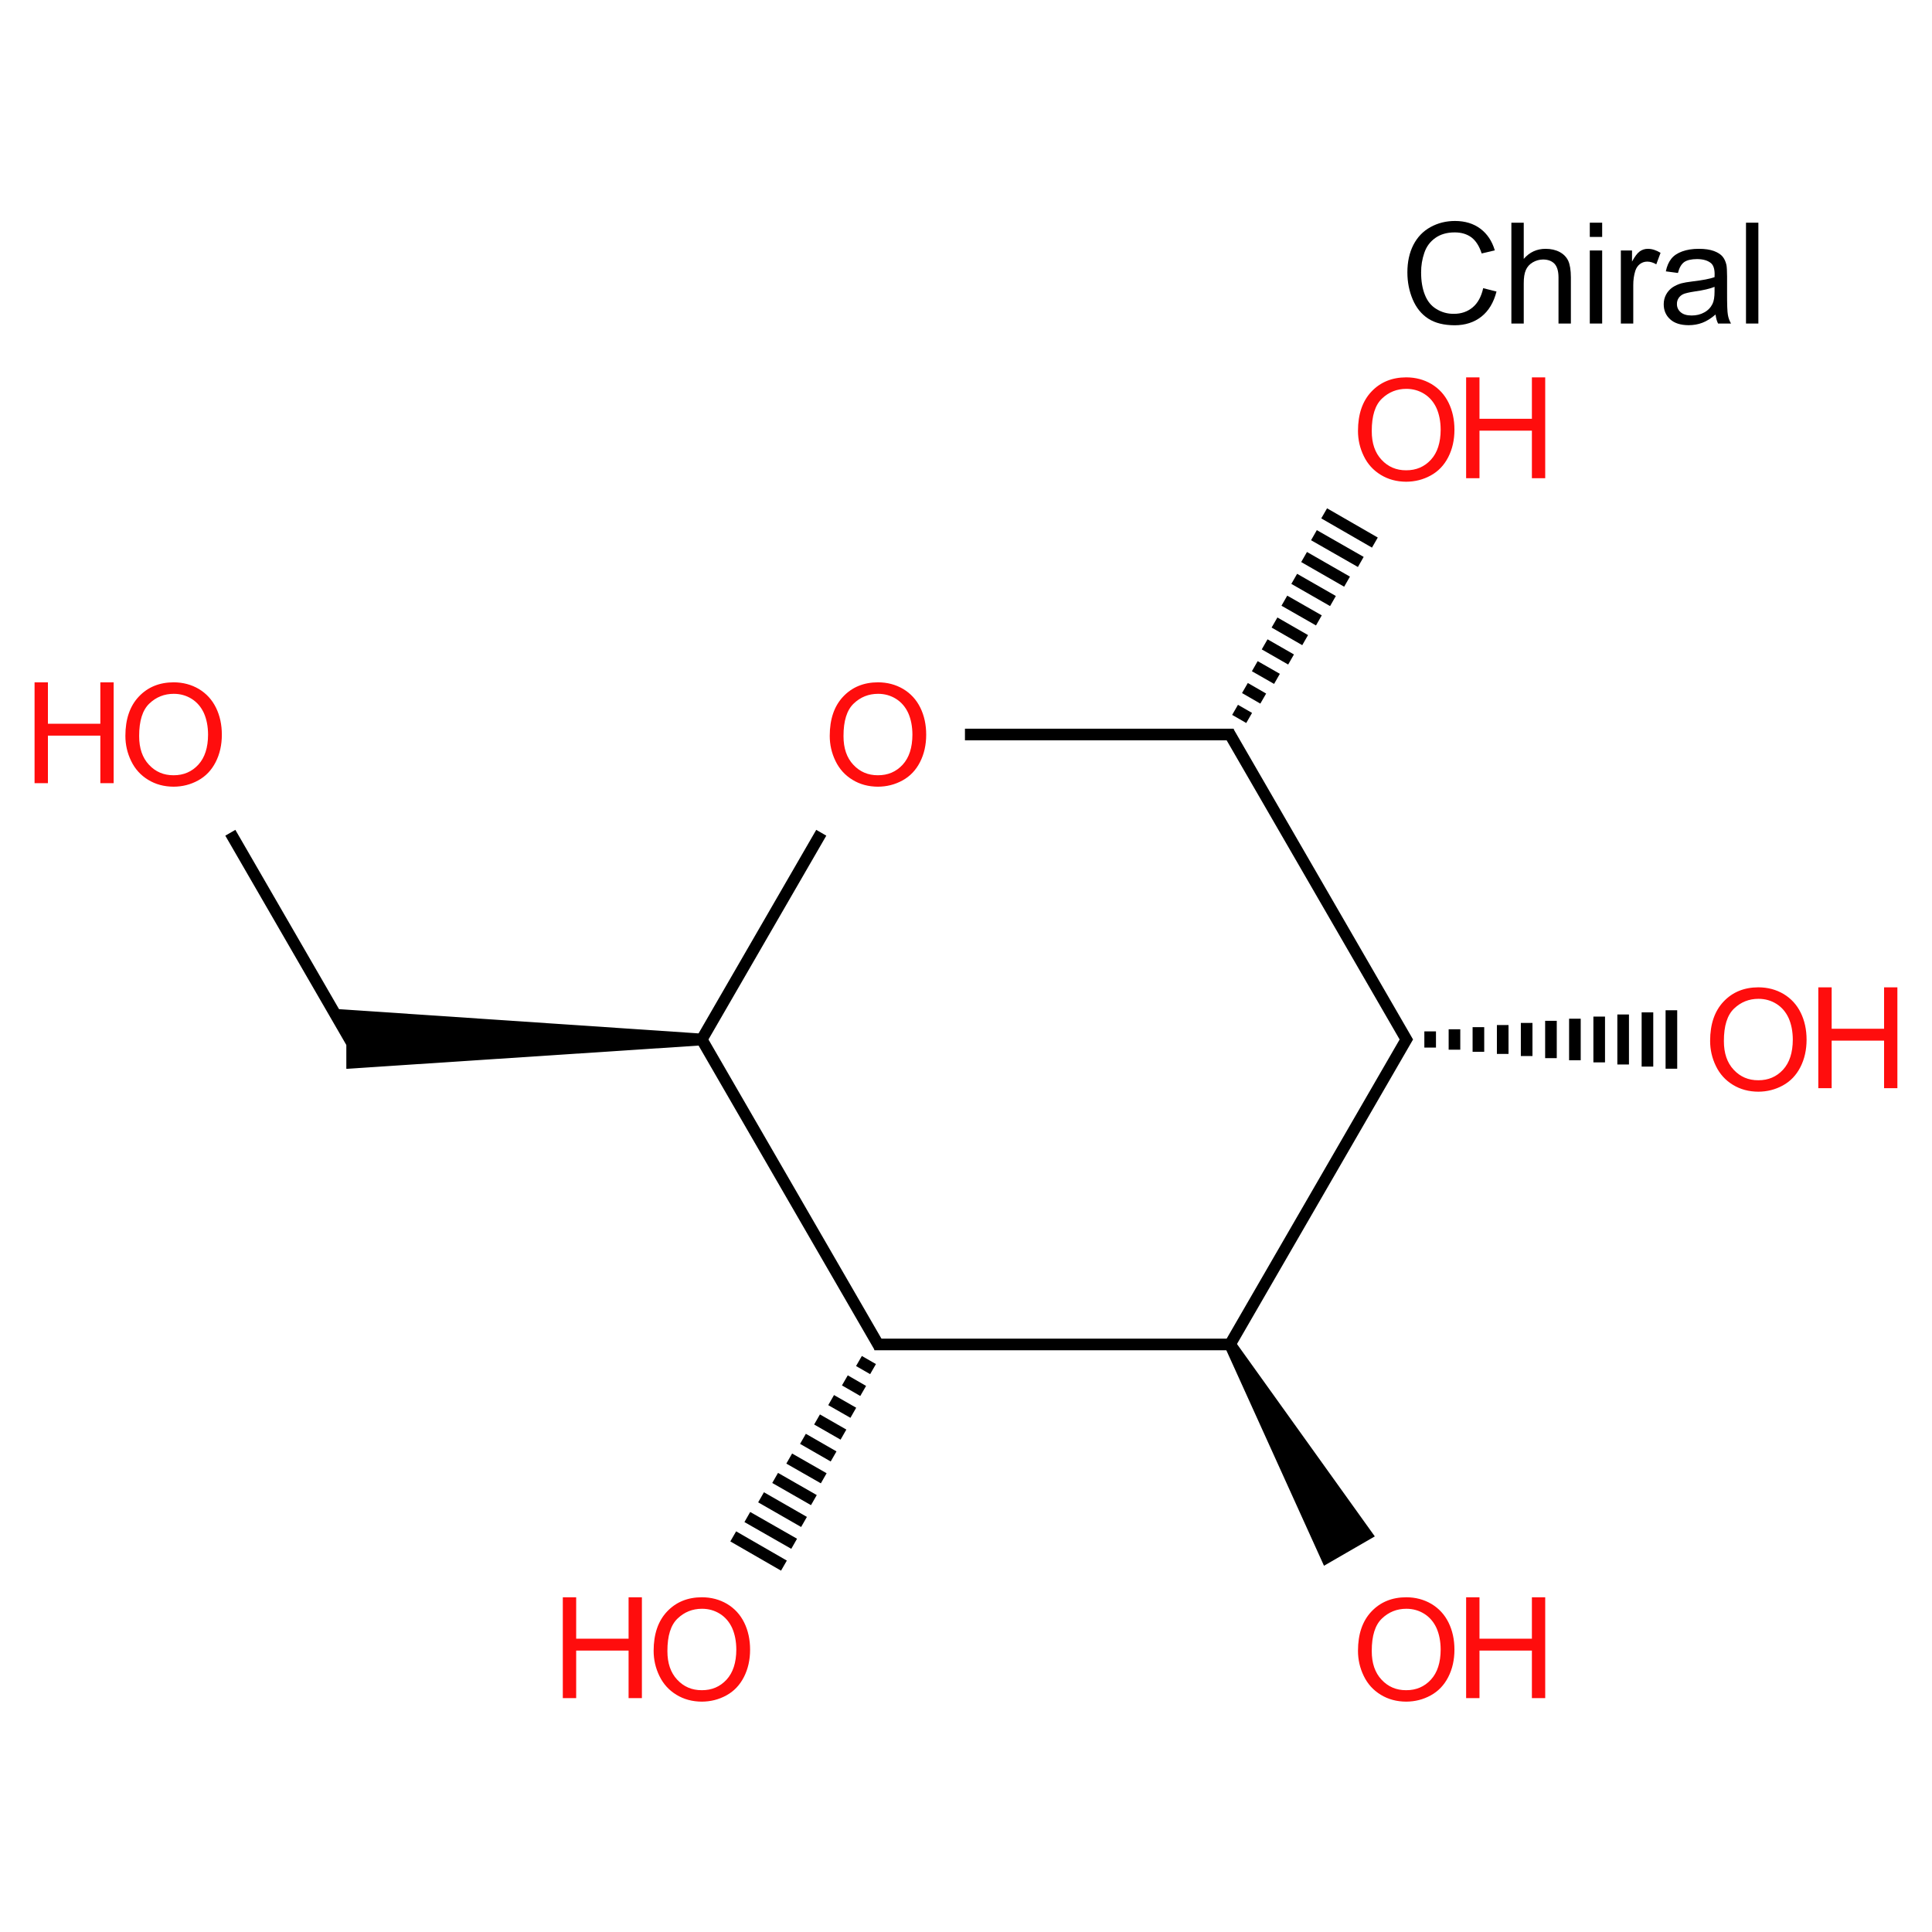 ﻿<svg xmlns="http://www.w3.org/2000/svg" xmlns:xlink="http://www.w3.org/1999/xlink" width="200pt" height="200pt" viewBox="0 0 200 200" version="1.1">
  <defs>
    <g>
      <symbol overflow="visible" id="glyph0-0">
        <path style="stroke:none;" d="M 1.824 0 L 1.824 -9.113 L 9.113 -9.113 L 9.113 0 Z M 2.051 -0.227 L 8.887 -0.227 L 8.887 -8.887 L 2.051 -8.887 Z M 2.051 -0.227 " />
      </symbol>
      <symbol overflow="visible" id="glyph0-1">
        <path style="stroke:none;" d="M 8.574 -3.66 L 9.953 -3.312 C 9.66 -2.172 9.141 -1.309 8.391 -0.715 C 7.637 -0.121 6.715 0.176 5.633 0.18 C 4.504 0.176 3.59 -0.051 2.887 -0.508 C 2.18 -0.965 1.645 -1.629 1.277 -2.496 C 0.91 -3.363 0.727 -4.297 0.727 -5.297 C 0.727 -6.383 0.934 -7.328 1.348 -8.141 C 1.762 -8.945 2.352 -9.562 3.121 -9.984 C 3.887 -10.406 4.73 -10.617 5.652 -10.617 C 6.695 -10.617 7.574 -10.348 8.285 -9.816 C 8.996 -9.281 9.492 -8.535 9.777 -7.574 L 8.418 -7.254 C 8.172 -8.012 7.82 -8.562 7.363 -8.914 C 6.898 -9.258 6.32 -9.434 5.625 -9.434 C 4.82 -9.434 4.148 -9.238 3.613 -8.855 C 3.07 -8.469 2.691 -7.953 2.477 -7.309 C 2.254 -6.656 2.145 -5.988 2.148 -5.305 C 2.145 -4.414 2.273 -3.641 2.535 -2.98 C 2.793 -2.316 3.195 -1.82 3.742 -1.496 C 4.285 -1.164 4.879 -1 5.52 -1.004 C 6.293 -1 6.945 -1.223 7.484 -1.672 C 8.016 -2.117 8.379 -2.781 8.574 -3.66 Z M 8.574 -3.66 " />
      </symbol>
      <symbol overflow="visible" id="glyph0-2">
        <path style="stroke:none;" d="M 0.961 0 L 0.961 -10.438 L 2.242 -10.438 L 2.242 -6.691 C 2.84 -7.387 3.594 -7.734 4.508 -7.734 C 5.062 -7.734 5.551 -7.621 5.965 -7.402 C 6.379 -7.176 6.672 -6.871 6.852 -6.484 C 7.027 -6.094 7.117 -5.531 7.121 -4.793 L 7.121 0 L 5.84 0 L 5.84 -4.793 C 5.836 -5.434 5.695 -5.898 5.422 -6.191 C 5.141 -6.48 4.75 -6.625 4.242 -6.629 C 3.863 -6.625 3.504 -6.527 3.172 -6.332 C 2.836 -6.133 2.598 -5.867 2.457 -5.531 C 2.309 -5.195 2.238 -4.73 2.242 -4.137 L 2.242 0 Z M 0.961 0 " />
      </symbol>
      <symbol overflow="visible" id="glyph0-3">
        <path style="stroke:none;" d="M 0.969 -8.965 L 0.969 -10.438 L 2.25 -10.438 L 2.25 -8.965 Z M 0.969 0 L 0.969 -7.562 L 2.25 -7.562 L 2.25 0 Z M 0.969 0 " />
      </symbol>
      <symbol overflow="visible" id="glyph0-4">
        <path style="stroke:none;" d="M 0.945 0 L 0.945 -7.562 L 2.102 -7.562 L 2.102 -6.414 C 2.395 -6.949 2.664 -7.305 2.914 -7.477 C 3.16 -7.648 3.438 -7.734 3.738 -7.734 C 4.168 -7.734 4.605 -7.594 5.055 -7.32 L 4.613 -6.129 C 4.297 -6.316 3.984 -6.41 3.676 -6.41 C 3.391 -6.41 3.141 -6.324 2.918 -6.156 C 2.695 -5.984 2.535 -5.75 2.441 -5.453 C 2.297 -4.996 2.227 -4.496 2.23 -3.957 L 2.23 0 Z M 0.945 0 " />
      </symbol>
      <symbol overflow="visible" id="glyph0-5">
        <path style="stroke:none;" d="M 5.895 -0.934 C 5.418 -0.527 4.961 -0.242 4.523 -0.078 C 4.086 0.09 3.613 0.168 3.113 0.172 C 2.277 0.168 1.641 -0.031 1.195 -0.438 C 0.75 -0.84 0.527 -1.359 0.527 -1.992 C 0.527 -2.363 0.609 -2.699 0.777 -3.008 C 0.945 -3.312 1.168 -3.559 1.441 -3.746 C 1.715 -3.926 2.02 -4.066 2.363 -4.164 C 2.613 -4.23 2.996 -4.297 3.504 -4.359 C 4.535 -4.48 5.297 -4.625 5.789 -4.801 C 5.793 -4.973 5.793 -5.086 5.797 -5.133 C 5.793 -5.656 5.672 -6.023 5.434 -6.238 C 5.102 -6.523 4.617 -6.668 3.973 -6.672 C 3.371 -6.668 2.926 -6.562 2.637 -6.355 C 2.348 -6.141 2.133 -5.766 2 -5.234 L 0.746 -5.402 C 0.855 -5.938 1.043 -6.371 1.309 -6.703 C 1.566 -7.031 1.945 -7.285 2.441 -7.465 C 2.934 -7.645 3.508 -7.734 4.16 -7.734 C 4.801 -7.734 5.324 -7.656 5.73 -7.504 C 6.133 -7.352 6.43 -7.16 6.621 -6.93 C 6.809 -6.699 6.941 -6.41 7.02 -6.059 C 7.062 -5.84 7.082 -5.445 7.086 -4.879 L 7.086 -3.168 C 7.082 -1.977 7.109 -1.223 7.168 -0.906 C 7.219 -0.59 7.328 -0.289 7.492 0 L 6.152 0 C 6.02 -0.266 5.934 -0.574 5.895 -0.934 Z M 5.789 -3.797 C 5.32 -3.605 4.621 -3.441 3.695 -3.312 C 3.168 -3.23 2.797 -3.145 2.578 -3.055 C 2.359 -2.957 2.188 -2.82 2.07 -2.637 C 1.949 -2.453 1.891 -2.25 1.895 -2.027 C 1.891 -1.684 2.02 -1.398 2.281 -1.172 C 2.539 -0.945 2.918 -0.832 3.418 -0.832 C 3.91 -0.832 4.352 -0.938 4.734 -1.156 C 5.117 -1.367 5.398 -1.664 5.582 -2.043 C 5.719 -2.328 5.789 -2.754 5.789 -3.324 Z M 5.789 -3.797 " />
      </symbol>
      <symbol overflow="visible" id="glyph0-6">
        <path style="stroke:none;" d="M 0.934 0 L 0.934 -10.438 L 2.215 -10.438 L 2.215 0 Z M 0.934 0 " />
      </symbol>
      <symbol overflow="visible" id="glyph0-7">
        <path style="stroke:none;" d="M 0.703 -5.082 C 0.703 -6.812 1.168 -8.172 2.098 -9.152 C 3.027 -10.133 4.227 -10.621 5.703 -10.625 C 6.664 -10.621 7.535 -10.391 8.309 -9.934 C 9.082 -9.469 9.672 -8.828 10.078 -8.004 C 10.484 -7.18 10.688 -6.246 10.688 -5.203 C 10.688 -4.145 10.473 -3.195 10.047 -2.363 C 9.617 -1.523 9.012 -0.891 8.23 -0.465 C 7.445 -0.035 6.602 0.176 5.695 0.18 C 4.711 0.176 3.832 -0.059 3.062 -0.531 C 2.285 -1.004 1.699 -1.652 1.301 -2.477 C 0.902 -3.297 0.703 -4.164 0.703 -5.082 Z M 2.129 -5.062 C 2.125 -3.805 2.465 -2.812 3.145 -2.09 C 3.82 -1.363 4.668 -1 5.688 -1.004 C 6.727 -1 7.582 -1.367 8.254 -2.098 C 8.922 -2.828 9.258 -3.863 9.262 -5.211 C 9.258 -6.059 9.113 -6.801 8.832 -7.438 C 8.543 -8.066 8.125 -8.559 7.57 -8.91 C 7.016 -9.258 6.395 -9.434 5.711 -9.434 C 4.73 -9.434 3.887 -9.098 3.184 -8.426 C 2.477 -7.754 2.125 -6.633 2.129 -5.062 Z M 2.129 -5.062 " />
      </symbol>
      <symbol overflow="visible" id="glyph0-8">
        <path style="stroke:none;" d="M 1.168 0 L 1.168 -10.438 L 2.551 -10.438 L 2.551 -6.152 L 7.977 -6.152 L 7.977 -10.438 L 9.355 -10.438 L 9.355 0 L 7.977 0 L 7.977 -4.922 L 2.551 -4.922 L 2.551 0 Z M 1.168 0 " />
      </symbol>
    </g>
  </defs>
  <g id="surface338617">
    <g style="fill:rgb(0%,0%,0%);fill-opacity:1;">
      <use xlink:href="#glyph0-1" x="144.965" y="33.492" />
      <use xlink:href="#glyph0-2" x="155.496" y="33.492" />
      <use xlink:href="#glyph0-3" x="163.606" y="33.492" />
      <use xlink:href="#glyph0-4" x="166.845" y="33.492" />
      <use xlink:href="#glyph0-5" x="171.701" y="33.492" />
      <use xlink:href="#glyph0-6" x="179.811" y="33.492" />
    </g>
    <path style="fill:none;stroke-width:0.033;stroke-linecap:butt;stroke-linejoin:miter;stroke:rgb(0%,0%,0%);stroke-opacity:1;stroke-miterlimit:10;" d="M 3.054 0.819 L 3.014 0.796 M 3.094 0.764 L 3.042 0.734 M 3.133 0.708 L 3.07 0.672 M 3.173 0.653 L 3.098 0.61 M 3.213 0.598 L 3.126 0.548 M 3.252 0.542 L 3.154 0.486 M 3.292 0.487 L 3.182 0.424 M 3.332 0.432 L 3.21 0.362 M 3.371 0.376 L 3.238 0.3 M 3.411 0.321 L 3.267 0.238 " transform="matrix(36.456,0,0,36.456,17.975,44.465)" />
    <path style="fill:none;stroke-width:0.033;stroke-linecap:butt;stroke-linejoin:miter;stroke:rgb(0%,0%,0%);stroke-opacity:1;stroke-miterlimit:10;" d="M 3.01 0.866 L 2.247 0.866 " transform="matrix(36.456,0,0,36.456,17.975,44.465)" />
    <path style="fill:none;stroke-width:0.033;stroke-linecap:butt;stroke-linejoin:miter;stroke:rgb(0%,0%,0%);stroke-opacity:1;stroke-miterlimit:10;" d="M 1.839 1.145 L 1.495 1.74 " transform="matrix(36.456,0,0,36.456,17.975,44.465)" />
    <path style=" stroke:none;fill-rule:nonzero;fill:rgb(0%,0%,0%);fill-opacity:1;" d="M 72.66 107 L 34.359 104.418 L 35.852 107.609 L 35.852 110.645 L 72.66 108.215 " />
    <path style="fill:none;stroke-width:0.033;stroke-linecap:butt;stroke-linejoin:miter;stroke:rgb(0%,0%,0%);stroke-opacity:1;stroke-miterlimit:10;" d="M 0.505 1.74 L 0.161 1.145 " transform="matrix(36.456,0,0,36.456,17.975,44.465)" />
    <path style="fill:none;stroke-width:0.033;stroke-linecap:butt;stroke-linejoin:miter;stroke:rgb(0%,0%,0%);stroke-opacity:1;stroke-miterlimit:10;" d="M 1.495 1.724 L 2.005 2.606 " transform="matrix(36.456,0,0,36.456,17.975,44.465)" />
    <path style="fill:none;stroke-width:0.033;stroke-linecap:butt;stroke-linejoin:miter;stroke:rgb(0%,0%,0%);stroke-opacity:1;stroke-miterlimit:10;" d="M 1.946 2.645 L 1.986 2.668 M 1.906 2.7 L 1.958 2.73 M 1.867 2.756 L 1.93 2.792 M 1.827 2.811 L 1.902 2.854 M 1.787 2.866 L 1.874 2.916 M 1.748 2.922 L 1.846 2.978 M 1.708 2.977 L 1.818 3.04 M 1.668 3.032 L 1.79 3.102 M 1.629 3.088 L 1.762 3.164 M 1.589 3.143 L 1.733 3.226 " transform="matrix(36.456,0,0,36.456,17.975,44.465)" />
    <path style="fill:none;stroke-width:0.033;stroke-linecap:butt;stroke-linejoin:miter;stroke:rgb(0%,0%,0%);stroke-opacity:1;stroke-miterlimit:10;" d="M 1.99 2.598 L 3.01 2.598 " transform="matrix(36.456,0,0,36.456,17.975,44.465)" />
    <path style=" stroke:none;fill-rule:nonzero;fill:rgb(0%,0%,0%);fill-opacity:1;" d="M 126.816 139.484 L 137.059 162.086 L 142.32 159.047 L 127.867 138.875 " />
    <path style="fill:none;stroke-width:0.033;stroke-linecap:butt;stroke-linejoin:miter;stroke:rgb(0%,0%,0%);stroke-opacity:1;stroke-miterlimit:10;" d="M 2.995 2.606 L 3.505 1.724 " transform="matrix(36.456,0,0,36.456,17.975,44.465)" />
    <path style="fill:none;stroke-width:0.033;stroke-linecap:butt;stroke-linejoin:miter;stroke:rgb(0%,0%,0%);stroke-opacity:1;stroke-miterlimit:10;" d="M 3.505 1.74 L 2.995 0.858 " transform="matrix(36.456,0,0,36.456,17.975,44.465)" />
    <path style="fill:none;stroke-width:0.033;stroke-linecap:butt;stroke-linejoin:miter;stroke:rgb(0%,0%,0%);stroke-opacity:1;stroke-miterlimit:10;" d="M 3.568 1.755 L 3.568 1.709 M 3.637 1.761 L 3.637 1.703 M 3.705 1.767 L 3.705 1.697 M 3.774 1.773 L 3.774 1.691 M 3.842 1.779 L 3.842 1.685 M 3.911 1.785 L 3.911 1.679 M 3.979 1.791 L 3.979 1.673 M 4.048 1.797 L 4.048 1.667 M 4.116 1.803 L 4.116 1.661 M 4.185 1.809 L 4.185 1.655 M 4.253 1.815 L 4.253 1.649 " transform="matrix(36.456,0,0,36.456,17.975,44.465)" />
    <g style="fill:rgb(100%,5.1%,5.1%);fill-opacity:1;">
      <use xlink:href="#glyph0-7" x="139.875" y="49.688" />
    </g>
    <g style="fill:rgb(100%,5.1%,5.1%);fill-opacity:1;">
      <use xlink:href="#glyph0-8" x="150.605" y="49.504" />
    </g>
    <g style="fill:rgb(100%,5.1%,5.1%);fill-opacity:1;">
      <use xlink:href="#glyph0-7" x="85.191" y="81.258" />
    </g>
    <g style="fill:rgb(100%,5.1%,5.1%);fill-opacity:1;">
      <use xlink:href="#glyph0-7" x="12.277" y="81.258" />
    </g>
    <g style="fill:rgb(100%,5.1%,5.1%);fill-opacity:1;">
      <use xlink:href="#glyph0-8" x="2.41" y="81.074" />
    </g>
    <g style="fill:rgb(100%,5.1%,5.1%);fill-opacity:1;">
      <use xlink:href="#glyph0-7" x="66.961" y="175.973" />
    </g>
    <g style="fill:rgb(100%,5.1%,5.1%);fill-opacity:1;">
      <use xlink:href="#glyph0-8" x="57.094" y="175.789" />
    </g>
    <g style="fill:rgb(100%,5.1%,5.1%);fill-opacity:1;">
      <use xlink:href="#glyph0-7" x="139.875" y="175.973" />
    </g>
    <g style="fill:rgb(100%,5.1%,5.1%);fill-opacity:1;">
      <use xlink:href="#glyph0-8" x="150.605" y="175.789" />
    </g>
    <g style="fill:rgb(100%,5.1%,5.1%);fill-opacity:1;">
      <use xlink:href="#glyph0-7" x="176.328" y="112.832" />
    </g>
    <g style="fill:rgb(100%,5.1%,5.1%);fill-opacity:1;">
      <use xlink:href="#glyph0-8" x="187.062" y="112.648" />
    </g>
  </g>
</svg>